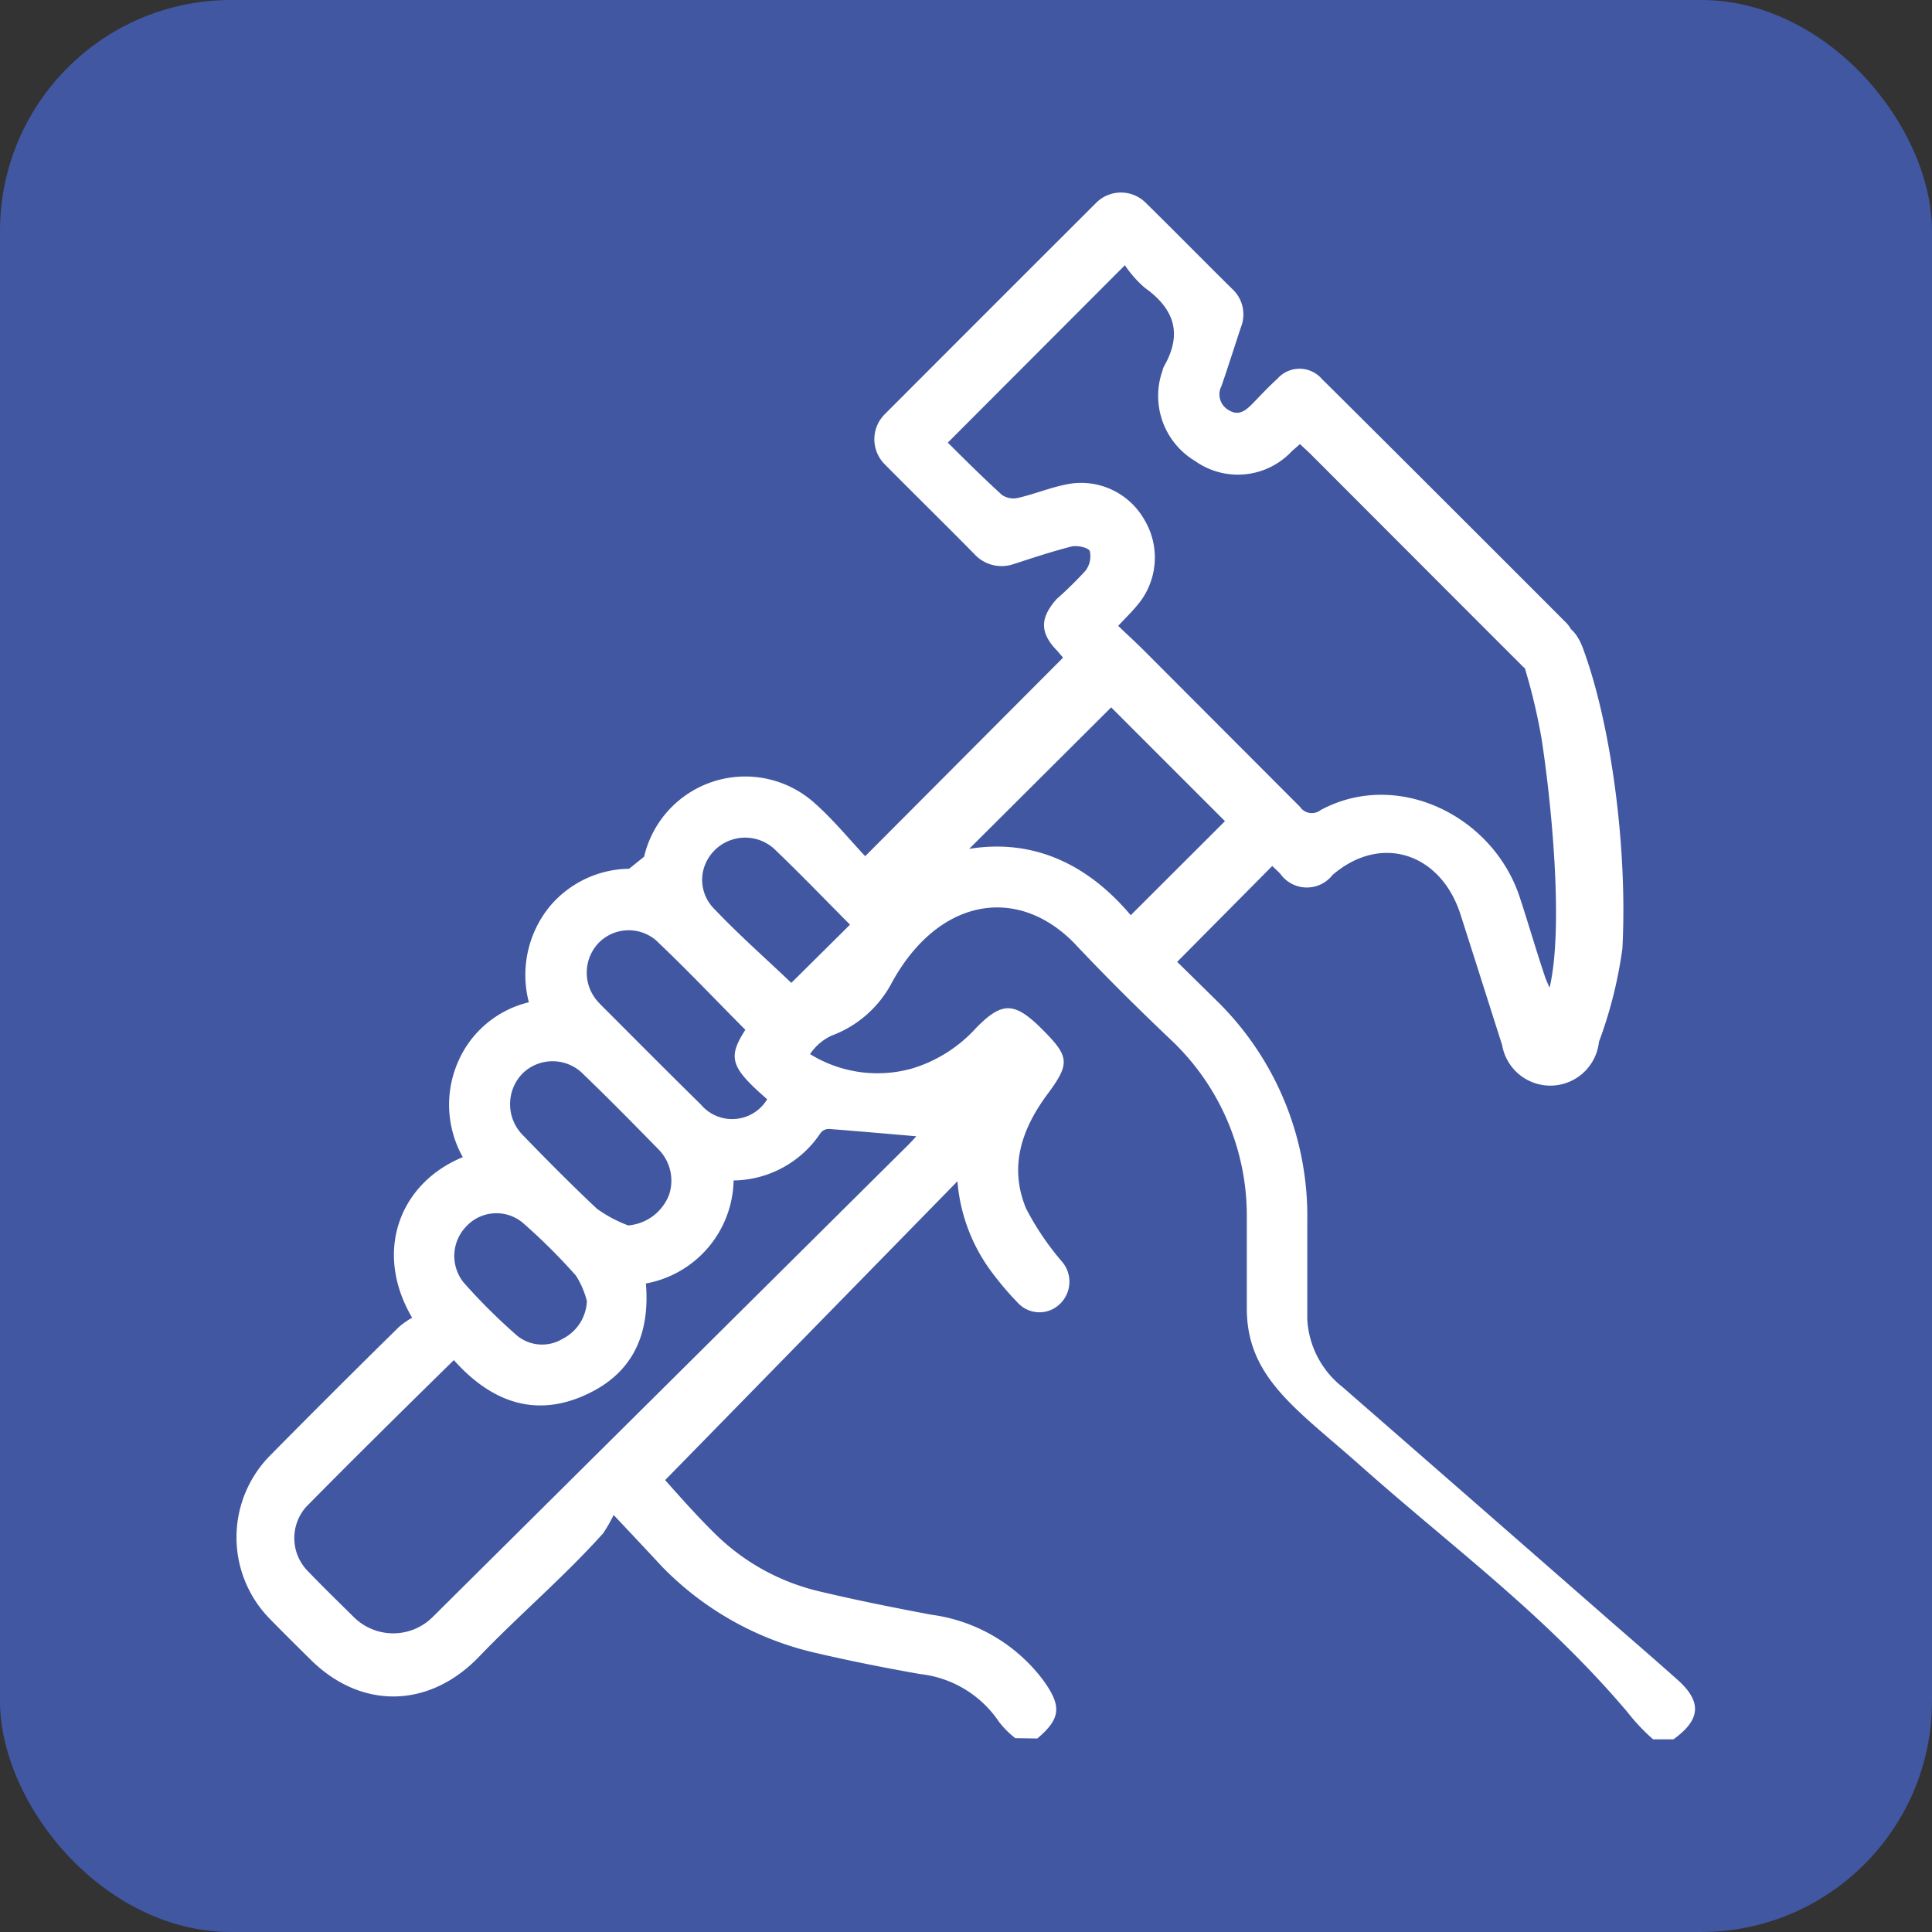 <svg xmlns="http://www.w3.org/2000/svg" id="Layer_1" data-name="Layer 1" viewBox="0 0 118.51 118.51"><rect x="0" y="0" width="118.51" height="118.51" fill="#333333" stroke="none"/><defs><style>.cls-1{fill:#4157a2;}.cls-2{fill:#fff;}</style></defs><rect class="cls-1" width="118.51" height="118.51" rx="14.17"></rect><path class="cls-2" d="M62.28,106.62a5.51,5.51,0,0,1-1-1,6.71,6.71,0,0,0-4.82-2.93c-2.17-.38-4.33-.81-6.47-1.31a19.08,19.08,0,0,1-9.35-5.25c-.93-1-1.81-1.94-3-3.2A9,9,0,0,1,37,94.05c-2.4,2.68-5.15,5-7.65,7.61-3.06,3.15-7.2,3.2-10.28.16-.86-.85-1.71-1.69-2.56-2.56a7.14,7.14,0,0,1,.08-10q3.95-4,7.9-7.88a5.15,5.15,0,0,1,.79-.55c-2.41-4.11-.71-8.29,3.11-9.85a6.56,6.56,0,0,1-.33-5.76,6.34,6.34,0,0,1,4.38-3.74,6.65,6.65,0,0,1,1.25-5.84,6.46,6.46,0,0,1,4.9-2.35l.92-.74A6.37,6.37,0,0,1,50,49.29c1.12,1,2.09,2.18,3.07,3.23L65.21,40.34c-.06-.06-.22-.27-.4-.46-1.05-1.1-1-2,0-3.13A22.59,22.59,0,0,0,66.59,35a1.45,1.45,0,0,0,.26-1.19c-.08-.22-.76-.37-1.11-.29-1.22.31-2.42.71-3.62,1.1A2.26,2.26,0,0,1,59.78,34c-1.83-1.86-3.69-3.68-5.52-5.53a2.17,2.17,0,0,1,0-3.05q6.48-6.49,13-13a2.15,2.15,0,0,1,3,0c1.78,1.75,3.53,3.53,5.31,5.29a2.12,2.12,0,0,1,.55,2.36c-.4,1.2-.78,2.41-1.19,3.6a1.11,1.11,0,0,0,.48,1.51c.57.34,1,0,1.37-.37s1-1.06,1.57-1.57a1.81,1.81,0,0,1,2.73,0C83.49,25.62,93.61,35.73,96,38.13a1.86,1.86,0,0,1,0,2.73,1.9,1.9,0,0,1-2.73-.12C91.57,39.05,82.14,29.6,80.44,27.9c-.22-.22-.45-.42-.7-.66l-.5.44a4.53,4.53,0,0,1-5.93.6,4.65,4.65,0,0,1-2-5.55,1.14,1.14,0,0,1,.09-.26c1.15-2,.63-3.53-1.18-4.82A7,7,0,0,1,69,16.27L58.14,27.15c1,1,2.15,2.14,3.31,3.2a1.24,1.24,0,0,0,1,.19c1-.23,1.94-.62,2.93-.82a4.46,4.46,0,0,1,4.81,2.15,4.51,4.51,0,0,1-.44,5.27c-.33.4-.71.77-1.16,1.25.53.51,1.07,1,1.59,1.52q4.78,4.79,9.56,9.58a.88.88,0,0,0,1.27.2C85.68,47.17,91.54,50,93.21,55c.53,1.61,1,3.24,1.54,4.85.06.2.15.38.3.74.89-3.75.09-11.57-.5-15.34a36.16,36.16,0,0,0-1-4.21c-.39-1.38-.06-2.33,1.08-2.73s2,.17,2.47,1.46c1.73,4.66,2.74,12.26,2.42,18.4a26.67,26.67,0,0,1-1.44,5.74,3,3,0,0,1-5.94.19c-.85-2.66-1.69-5.32-2.55-8-1.2-3.75-4.86-5-7.85-2.43a2,2,0,0,1-3.22-.09l-.48-.46L72.21,59l2.54,2.5a18.49,18.49,0,0,1,5.44,13.38c0,2,0,4,0,6.05a5.67,5.67,0,0,0,2.16,4.15q8.35,7.28,16.68,14.57c1.28,1.11,2.57,2.23,3.84,3.36,1.54,1.36,1.47,2.47-.22,3.68l-1.25,0A12.53,12.53,0,0,1,99.81,105c-5.09-6-10.62-10-16.33-15.07-3.91-3.48-7-5.4-7-9.67,0-1.89,0-3.77,0-5.66a14.81,14.81,0,0,0-4.65-10.81c-2-1.9-4-3.88-5.89-5.89-3.53-3.66-8.45-2.83-11.3,2.5A6.87,6.87,0,0,1,51,63.53a3.21,3.21,0,0,0-1.31,1.13,7.86,7.86,0,0,0,6.23.89,8.67,8.67,0,0,0,3.94-2.48c1.6-1.64,2.36-1.62,4,0l.2.2c1.53,1.55,1.55,2,.25,3.77-1.61,2.14-2.45,4.49-1.37,7.09a17.08,17.08,0,0,0,2.15,3.2A1.89,1.89,0,0,1,65,80a1.8,1.8,0,0,1-2.58-.1,18.76,18.76,0,0,1-1.77-2.12,10.75,10.75,0,0,1-1.92-5.32L40.8,90.79c.89,1,1.93,2.18,3.07,3.3a13.5,13.5,0,0,0,6.41,3.53c2.27.54,4.57,1,6.87,1.43a10.28,10.28,0,0,1,6.83,4c1.16,1.6,1.1,2.36-.35,3.59ZM39.62,78.73c.24,2.87-.64,5.22-3.21,6.59-3.33,1.77-6.19.78-8.57-1.89-3.06,3-6.1,6-9.06,9a2.89,2.89,0,0,0,.16,4c.9.94,1.83,1.84,2.76,2.76a3.43,3.43,0,0,0,4.84,0l29.21-29c.21-.21.41-.44.46-.49-1.74-.15-3.55-.31-5.37-.45a.64.64,0,0,0-.52.27A6.5,6.5,0,0,1,45,72.41,6.56,6.56,0,0,1,39.62,78.73ZM68.16,43.39l-8.71,8.68c4-.65,7.33,1,9.91,4.07l5.78-5.77ZM45.72,63.17c-1.82-1.83-3.6-3.71-5.48-5.49a2.58,2.58,0,0,0-3.53.17,2.65,2.65,0,0,0-.08,3.54c.06.08.13.14.19.21,2,2,4.09,4.11,6.16,6.14a2.51,2.51,0,0,0,4.08-.31C44.81,65.47,44.62,64.88,45.72,63.17Zm-7.21,12a2.94,2.94,0,0,0,2.54-1.91,2.73,2.73,0,0,0-.68-2.78c-1.5-1.53-3-3.06-4.55-4.55a2.64,2.64,0,0,0-3.74-.11,2.7,2.7,0,0,0,0,3.82c1.48,1.53,3,3.06,4.53,4.5A8.16,8.16,0,0,0,38.51,75.16ZM52.14,56.72c-1.56-1.57-3.08-3.15-4.66-4.66a2.65,2.65,0,0,0-4.34,1.32,2.52,2.52,0,0,0,.67,2.37c1.52,1.6,3.18,3.06,4.73,4.54ZM36,79.81a5.37,5.37,0,0,0-.67-1.56A35.94,35.94,0,0,0,32.06,75a2.52,2.52,0,0,0-3.44.21,2.6,2.6,0,0,0-.18,3.46,36,36,0,0,0,3.28,3.26,2.42,2.42,0,0,0,2.78.2A2.72,2.72,0,0,0,36,79.81Z"></path></svg>